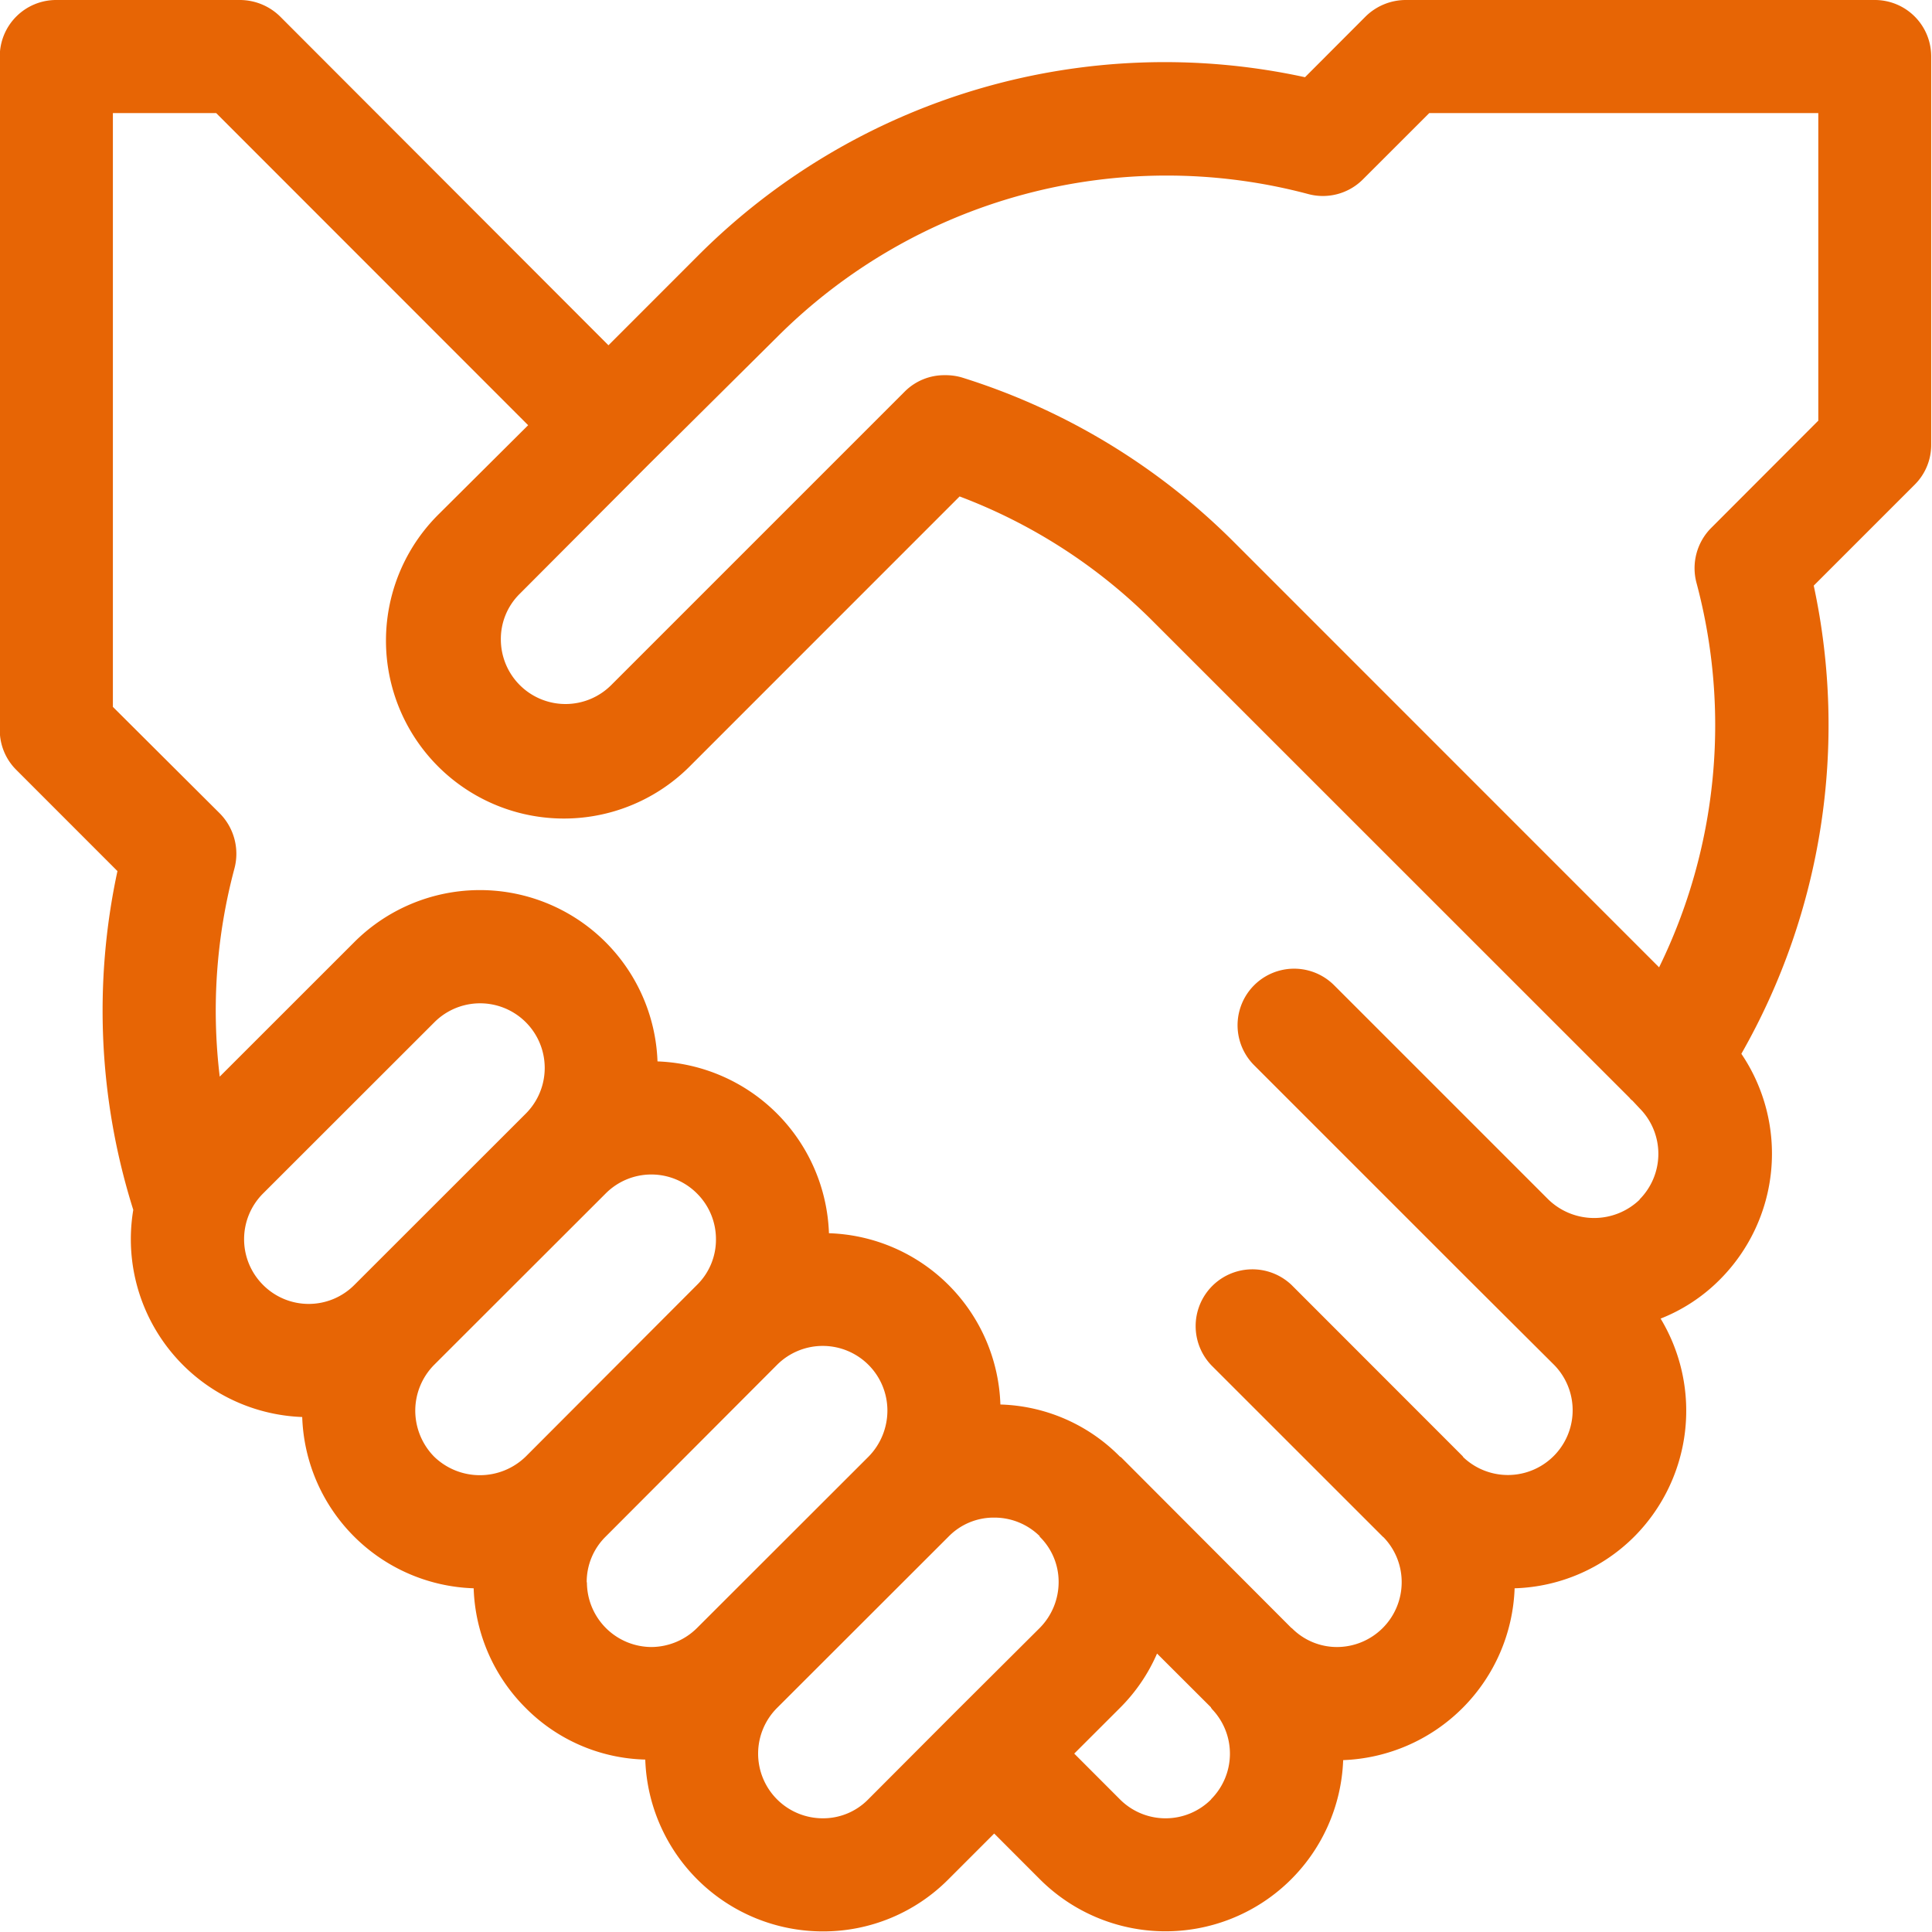<svg xmlns="http://www.w3.org/2000/svg" width="35.531" height="35.53"><path d="M34.481 0h-8.628a1.056 1.056 0 00-.735.3L24 1.42a12.129 12.129 0 00-11.181 3.3L11.19 6.35 5.148.3a1.058 1.058 0 00-.736-.3H1.037A1.037 1.037 0 00-.004 1.04v12.39a1.029 1.029 0 00.305.73l1.859 1.86a12.184 12.184 0 00.291 6.23 3.273 3.273 0 003.107 3.81 3.26 3.26 0 003.153 3.15 3.253 3.253 0 00.956 2.2 3.207 3.207 0 002.2.95 3.269 3.269 0 003.265 3.16 3.242 3.242 0 002.312-.96l.84-.84.839.84a3.269 3.269 0 005.579-2.19 3.278 3.278 0 003.153-3.16 3.247 3.247 0 002.2-.95 3.282 3.282 0 00.485-4.01 3.176 3.176 0 001.092-.72 3.278 3.278 0 00.393-4.15 12.2 12.2 0 001.331-8.61l1.86-1.86a1.028 1.028 0 00.3-.73V1.04A1.036 1.036 0 0034.476 0zM4.837 21.95l3.152-3.15a1.188 1.188 0 111.681 1.68l-3.152 3.15a1.184 1.184 0 01-1.681 0 1.188 1.188 0 010-1.68zm2.8 3.99a1.2 1.2 0 01.348-.84l3.153-3.15a1.184 1.184 0 011.681 0 1.183 1.183 0 01.348.84 1.166 1.166 0 01-.348.84l-3.153 3.16a1.209 1.209 0 01-1.681 0 1.21 1.21 0 01-.348-.85zm3.153 3.16a1.17 1.17 0 01.348-.84l3.153-3.16a1.189 1.189 0 012.029.84 1.21 1.21 0 01-.348.85l-3.153 3.15a1.2 1.2 0 01-.84.35 1.192 1.192 0 01-1.185-1.19zm4.342 4.34a1.189 1.189 0 01-.841-2.03l3.153-3.15a1.159 1.159 0 01.84-.35 1.187 1.187 0 01.836.34.042.042 0 000 .01l.01.01a1.163 1.163 0 01.339.83 1.2 1.2 0 01-.348.84l-1.576 1.57-1.576 1.58a1.161 1.161 0 01-.833.35zm7.144-.35a1.184 1.184 0 01-1.681 0l-.839-.84.841-.84a3.214 3.214 0 00.682-1l.992.99v.01a.035.035 0 01.017.02 1.185 1.185 0 01-.016 1.66zm7.881-11.03a1.209 1.209 0 01-1.681 0l-3.94-3.94a1.04 1.04 0 10-1.472 1.47l3.94 3.94 1.576 1.57a1.191 1.191 0 01-1.668 1.7.226.226 0 00-.013-.02l-3.148-3.15a1.044 1.044 0 00-1.472 1.48l3.151 3.15s.009.01.013.01a1.185 1.185 0 01.335.83 1.192 1.192 0 01-1.188 1.19 1.166 1.166 0 01-.825-.34s-.01-.01-.015-.01l-3.133-3.14c-.006 0-.012-.01-.019-.01a3.214 3.214 0 00-2.2-.96 3.258 3.258 0 00-3.153-3.15 3.276 3.276 0 00-3.153-3.16 3.268 3.268 0 00-5.58-2.19L4.041 19.8a10.117 10.117 0 01.271-3.83 1.056 1.056 0 00-.269-1.01L2.076 13V2.08h1.9l5.737 5.74-1.628 1.62a3.272 3.272 0 104.624 4.63l4.939-4.94a10.01 10.01 0 013.569 2.31l8.752 8.75a.2.2 0 00.051.05l.131.14a1.189 1.189 0 010 1.68zm3.279-14.32l-1.967 1.97a1.049 1.049 0 00-.269 1.01 10.127 10.127 0 01-.688 7.07l-7.818-7.82a12.209 12.209 0 00-5.011-3.03 1.07 1.07 0 00-.307-.04 1.028 1.028 0 00-.736.3l-5.4 5.4a1.189 1.189 0 01-2.029-.84 1.166 1.166 0 01.348-.84l2.363-2.37L14.3 6.19a10.129 10.129 0 019.764-2.62 1.039 1.039 0 001-.27l1.221-1.22h7.155v5.66z" fill="#e76505" fill-rule="evenodd"/></svg>